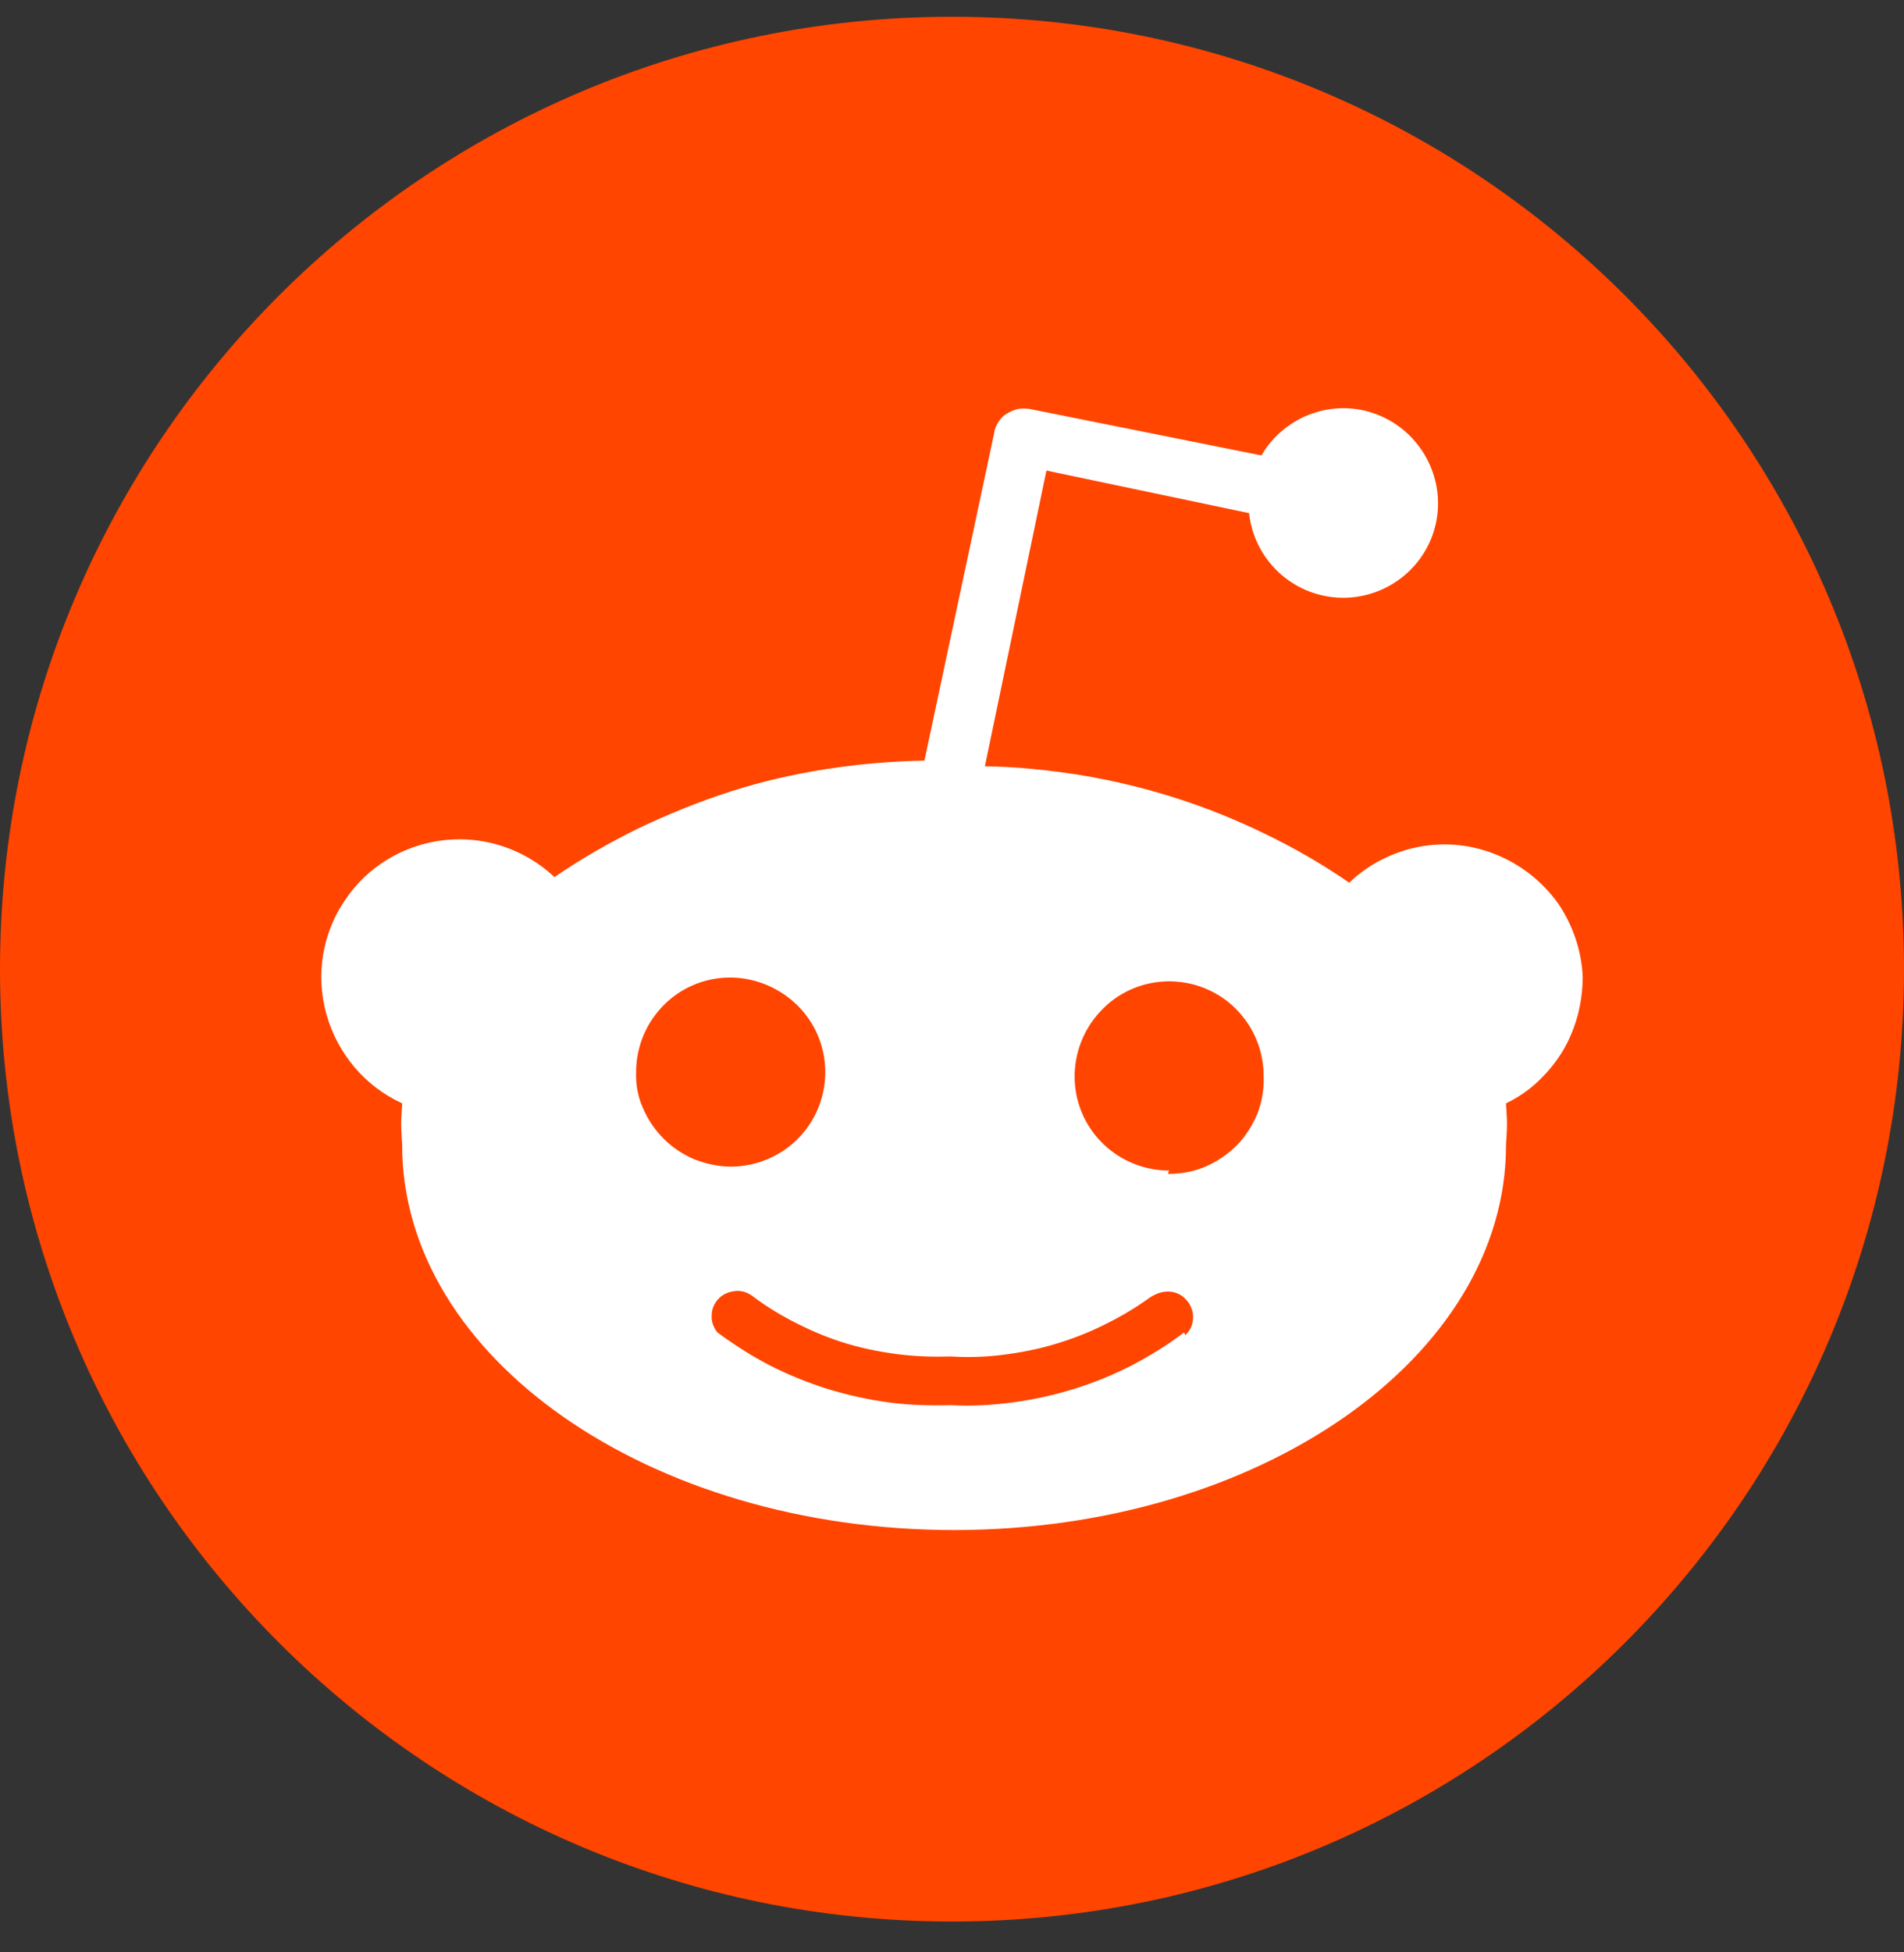 <svg width="40" height="41" viewBox="0 0 40 41" fill="none" xmlns="http://www.w3.org/2000/svg" aria-hidden="true">
<rect x="0" y="0" width="40" height="41" fill="#333333" stroke="none"/>
<path d="M0 20.352C0 9.306 8.954 0.352 20 0.352C31.046 0.352 40 9.306 40 20.352C40 31.397 31.046 40.352 20 40.352C8.954 40.352 0 31.397 0 20.352Z" fill="#FF4500"/>
<path d="M33.25 20.513C33.25 20.783 33.215 21.053 33.144 21.324C33.074 21.583 32.968 21.841 32.827 22.077C32.685 22.312 32.509 22.523 32.309 22.712C32.109 22.9 31.886 23.053 31.639 23.17C31.639 23.241 31.651 23.311 31.651 23.394C31.662 23.535 31.662 23.688 31.651 23.829C31.651 23.899 31.639 23.97 31.639 24.052C31.639 28.509 26.441 32.131 20.044 32.131C13.647 32.131 8.449 28.509 8.449 24.052C8.449 23.982 8.437 23.911 8.437 23.829C8.425 23.688 8.425 23.535 8.437 23.394C8.437 23.323 8.449 23.253 8.449 23.17C7.673 22.817 7.097 22.135 6.861 21.312C6.626 20.489 6.767 19.607 7.249 18.901C7.72 18.196 8.484 17.737 9.331 17.643C10.178 17.549 11.024 17.831 11.648 18.419C12.212 18.031 12.812 17.69 13.435 17.384C14.058 17.09 14.693 16.832 15.352 16.62C16.01 16.408 16.681 16.256 17.363 16.15C18.045 16.044 18.727 15.985 19.421 15.973L20.891 9.07C20.902 8.988 20.938 8.918 20.985 8.847C21.032 8.776 21.09 8.718 21.161 8.682C21.232 8.635 21.302 8.612 21.384 8.588C21.467 8.577 21.549 8.577 21.631 8.588L26.5 9.564C26.994 8.718 28.029 8.353 28.934 8.706C29.84 9.059 30.369 10.023 30.169 10.976C29.969 11.928 29.099 12.598 28.123 12.551C27.147 12.504 26.347 11.752 26.241 10.776L21.984 9.882L20.691 16.091C21.373 16.103 22.043 16.173 22.713 16.279C24.054 16.503 25.359 16.914 26.582 17.514C27.194 17.808 27.782 18.149 28.346 18.537C28.746 18.149 29.264 17.89 29.804 17.784C30.357 17.678 30.922 17.737 31.439 17.949C31.956 18.161 32.403 18.513 32.733 18.972C33.038 19.419 33.227 19.96 33.25 20.513ZM13.505 23.264C13.611 23.511 13.752 23.723 13.941 23.911C14.129 24.099 14.341 24.24 14.587 24.346C14.834 24.44 15.093 24.499 15.352 24.499C16.151 24.499 16.881 24.017 17.186 23.276C17.492 22.535 17.327 21.677 16.751 21.112C16.175 20.548 15.328 20.371 14.587 20.677C13.847 20.983 13.364 21.712 13.364 22.512C13.353 22.77 13.4 23.029 13.505 23.264ZM24.901 28.039C25.006 27.945 25.065 27.803 25.065 27.662C25.065 27.521 25.006 27.38 24.912 27.286C24.818 27.18 24.677 27.122 24.536 27.122C24.395 27.122 24.254 27.18 24.136 27.263C23.842 27.474 23.525 27.662 23.184 27.827C22.855 27.992 22.513 28.121 22.161 28.227C21.808 28.333 21.443 28.403 21.079 28.45C20.714 28.497 20.35 28.509 19.973 28.486C19.609 28.497 19.233 28.486 18.868 28.439C18.503 28.392 18.139 28.321 17.786 28.215C17.433 28.109 17.092 27.968 16.763 27.803C16.434 27.639 16.116 27.451 15.822 27.227C15.716 27.145 15.587 27.098 15.458 27.11C15.328 27.122 15.199 27.169 15.105 27.263C15.011 27.357 14.952 27.486 14.952 27.615C14.94 27.745 14.987 27.874 15.07 27.98C15.422 28.239 15.787 28.474 16.175 28.674C16.563 28.874 16.975 29.038 17.386 29.168C17.81 29.297 18.233 29.391 18.668 29.45C19.103 29.509 19.538 29.52 19.973 29.509C20.409 29.532 20.844 29.509 21.279 29.45C22.149 29.332 22.996 29.074 23.772 28.674C24.16 28.474 24.536 28.239 24.877 27.98L24.901 28.039ZM24.536 24.652C24.807 24.652 25.077 24.605 25.324 24.499C25.571 24.393 25.794 24.24 25.983 24.052C26.171 23.864 26.312 23.629 26.418 23.382C26.512 23.135 26.559 22.864 26.547 22.594C26.547 21.794 26.065 21.065 25.324 20.759C24.583 20.454 23.725 20.618 23.16 21.195C22.596 21.759 22.419 22.617 22.725 23.358C23.031 24.099 23.76 24.581 24.56 24.581L24.536 24.652Z" fill="white"/>
</svg>
